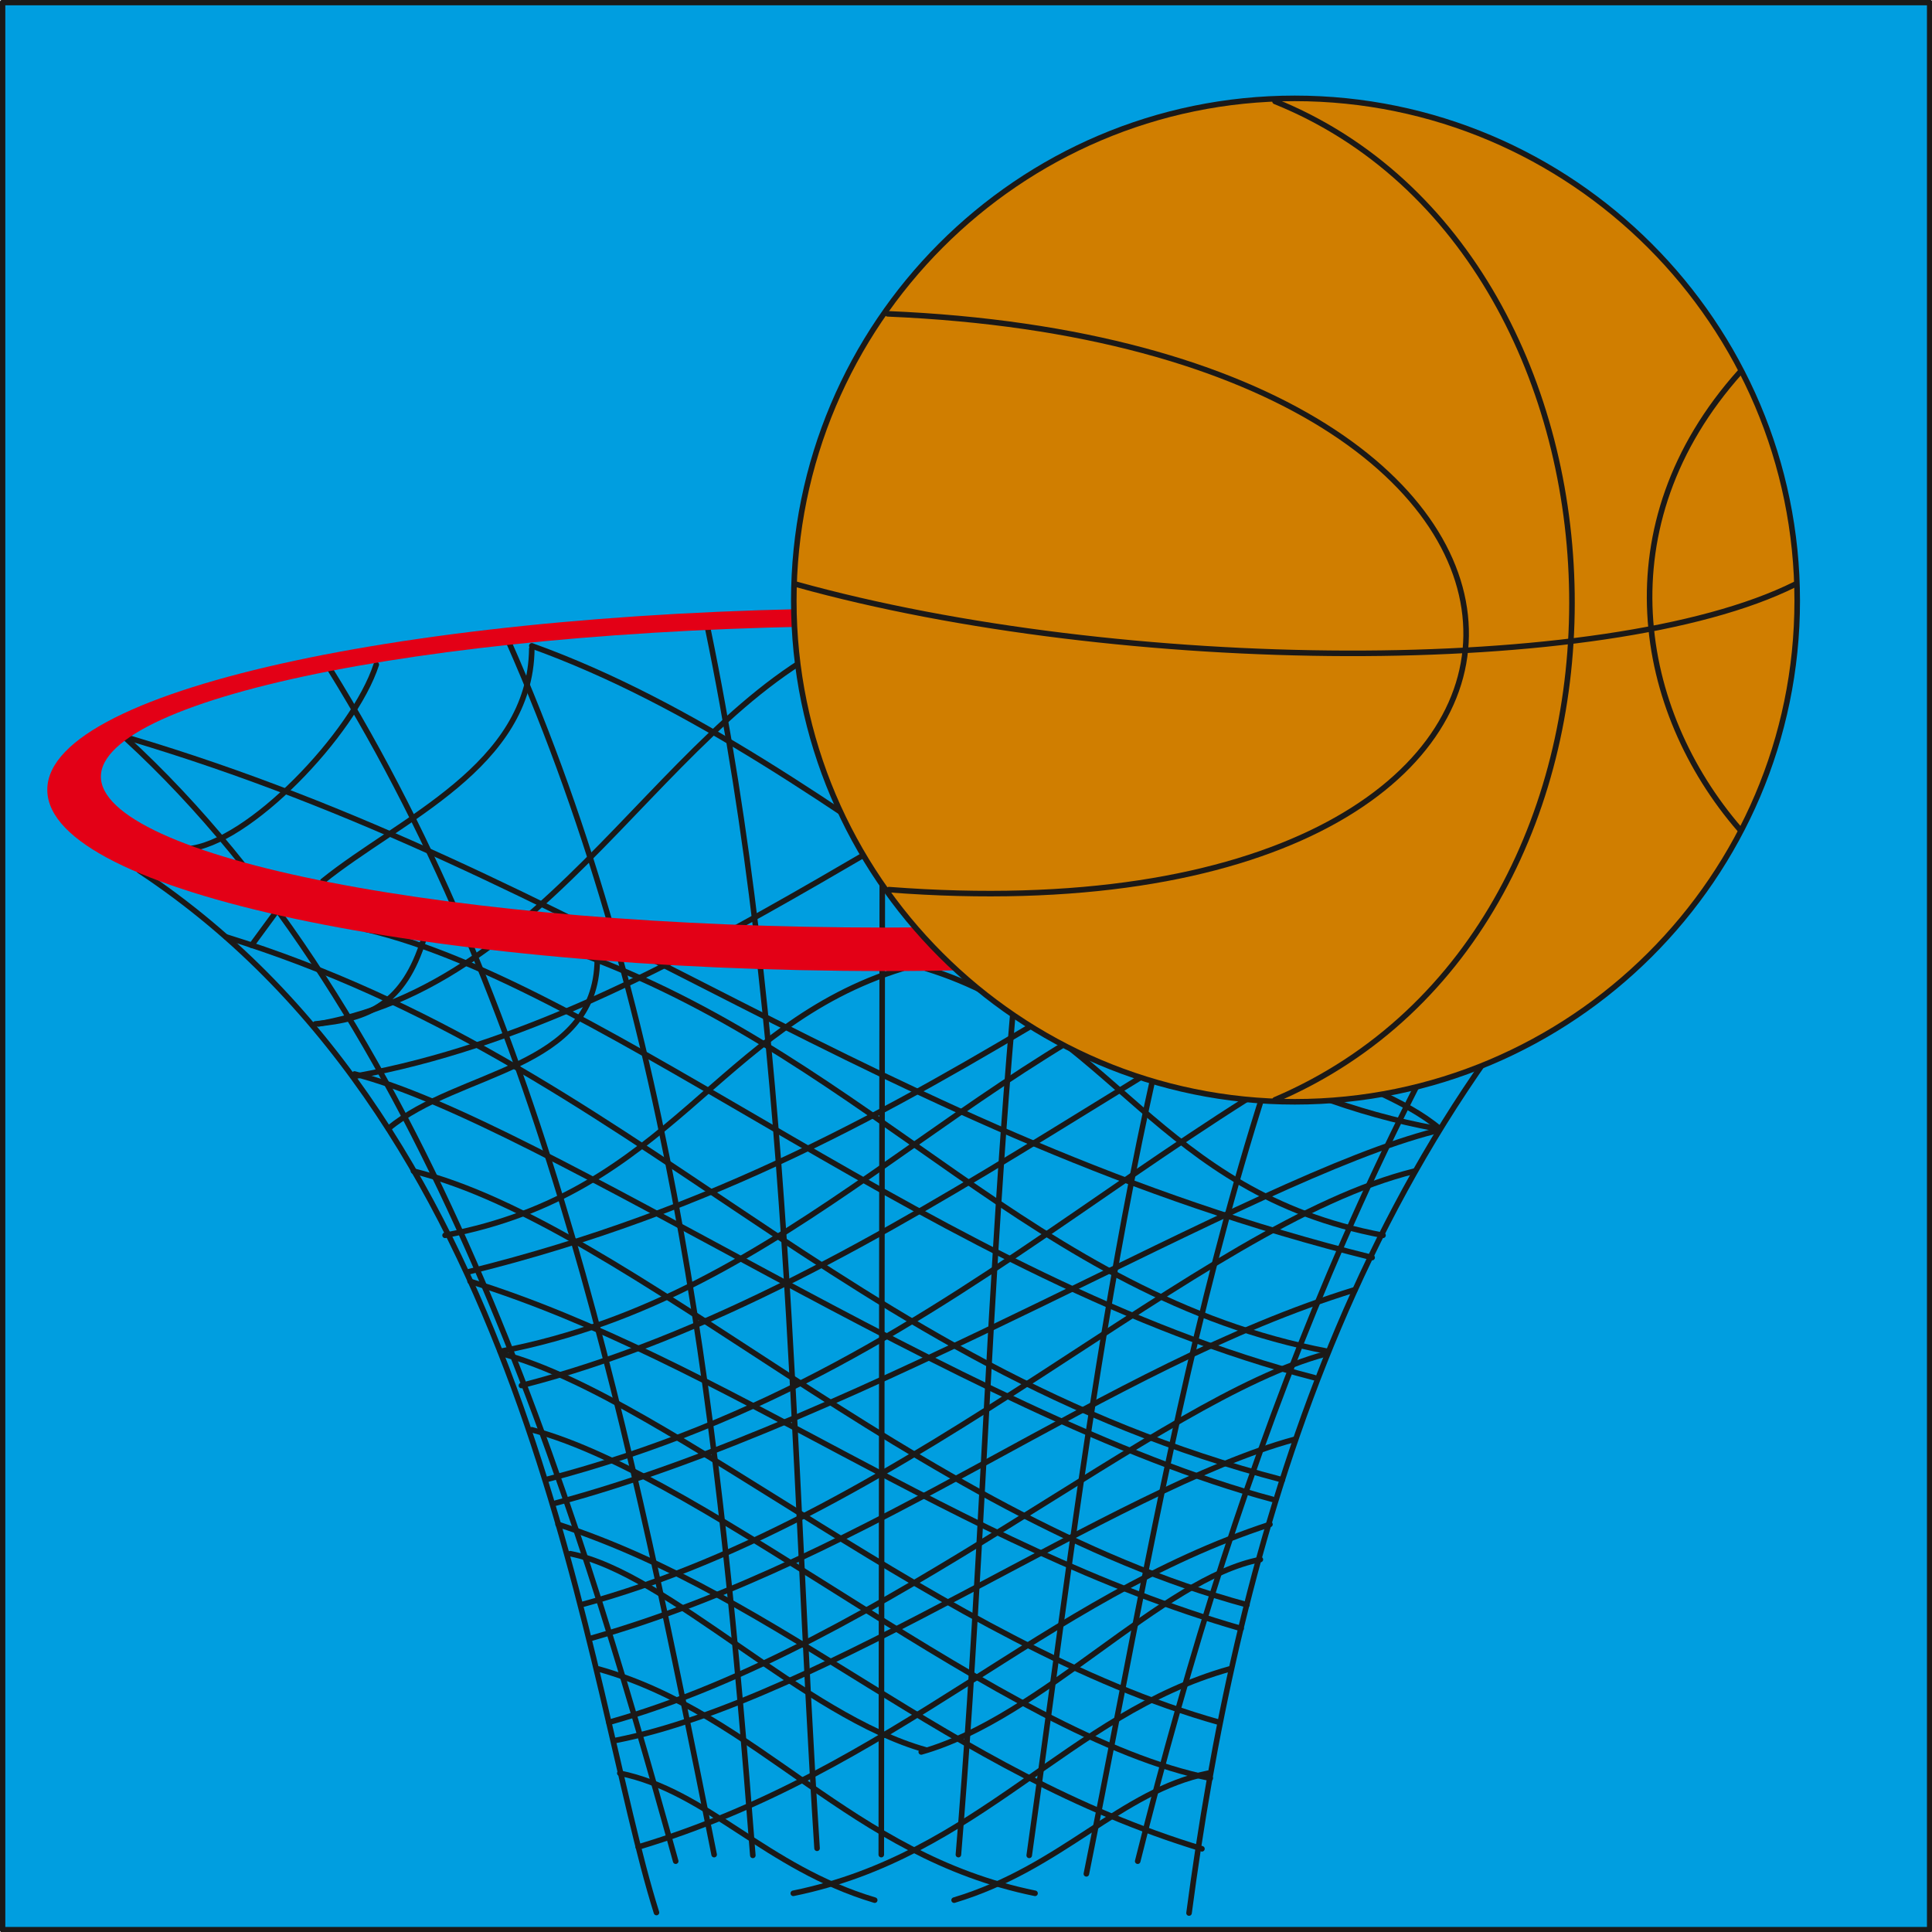 <svg xmlns="http://www.w3.org/2000/svg" xml:space="preserve" width="76.4mm" height="76.4mm" fill-rule="evenodd" stroke-linejoin="round" stroke-width="28.222" preserveAspectRatio="xMidYMid" version="1.2" viewBox="0 0 7640 7640"><defs class="ClipPathGroup"><clipPath id="a" clipPathUnits="userSpaceOnUse"><path d="M0 0h7640v7640H0z"/></clipPath></defs><g class="SlideGroup"><g class="Slide" clip-path="url(#a)"><g class="Page"><g class="com.sun.star.drawing.PolyPolygonShape"><path fill="none" d="M-1-1h7644v7644H-1z" class="BoundingBox"/><path fill="#009EE0" d="M10 10h7621v7621H10V10Z"/><path fill="none" stroke="#1B1918" stroke-linecap="round" stroke-width="22" d="M10 10h7621v7621H10V10Z"/></g><g fill="none" class="com.sun.star.drawing.OpenBezierShape"><path d="M487 2455h6153v5122H487z" class="BoundingBox"/><path stroke="#1B1918" stroke-linecap="round" stroke-width="22" d="M551 3443c1572 1040 1765 3231 2045 4120m2106 2c178-1347 605-3051 1926-4218m-3138-879-5 4866m709-4848c-279 1672-269 3232-404 4848m1265-4787c-607 1662-759 3186-985 4790m1648-4684c-863 1505-1089 3105-1422 4757"/><path stroke="#1B1918" stroke-linecap="round" stroke-width="22" d="M6450 2890c-986 1395-1545 2843-1951 4470M2799 2486c330 1596 330 3247 432 4823M2011 2537c661 1497 839 3148 966 4800M1303 2643c861 1388 1191 3039 1521 4691M498 2920c1183 1086 1767 2968 2174 4440"/><path stroke="#1B1918" stroke-linecap="round" stroke-width="22" d="M894 3705c1625 504 2428 1690 4177 2147"/><path stroke="#1B1918" stroke-linecap="round" stroke-width="22" d="M6254 3715c-1625 507-2347 1680-4098 2137"/><path stroke="#1B1918" stroke-linecap="round" stroke-width="22" d="M1635 4631c859 213 1978 1358 3296 1715"/><path stroke="#1B1918" stroke-linecap="round" stroke-width="22" d="M5594 4631c-859 213-1974 1358-3296 1715"/><path stroke="#1B1918" stroke-linecap="round" stroke-width="22" d="M1988 5354c658 176 1746 1152 2834 1457"/><path stroke="#1B1918" stroke-linecap="round" stroke-width="22" d="M5243 5354c-660 176-1746 1152-2835 1457"/><path stroke="#1B1918" stroke-linecap="round" stroke-width="22" d="M2207 6028c897 293 1533 976 2546 1283"/><path stroke="#1B1918" stroke-linecap="round" stroke-width="22" d="M5022 6028c-896 293-1482 971-2498 1276"/><path stroke="#1B1918" stroke-linecap="round" stroke-width="22" d="M2367 6600c635 178 991 737 1726 887"/><path stroke="#1B1918" stroke-linecap="round" stroke-width="22" d="M4862 6600c-635 178-990 737-1725 887"/><path stroke="#1B1918" stroke-linecap="round" stroke-width="22" d="M2451 7012c348 71 576 373 1008 502m1319-502c-348 71-576 373-1005 502M2319 3780c1140 429 1774 1343 2932 1564"/><path stroke="#1B1918" stroke-linecap="round" stroke-width="22" d="M4913 3780c-1140 429-1776 1343-2935 1564"/><path stroke="#1B1918" stroke-linecap="round" stroke-width="22" d="M3663 3830c734 227 912 887 1806 1055M3569 3830c-737 227-915 887-1809 1055m3115-1113c5 437 543 460 818 691m-3331-668c-5 439-551 437-826 668m4030-786c76 253 203 354 416 372m-4306-336c-79 255-216 318-429 336m4878-496 109 185m-5140-135-99 135"/><path stroke="#1B1918" stroke-linecap="round" stroke-width="22" d="M515 2920c1809 539 2964 1568 4911 2053"/><path stroke="#1B1918" stroke-linecap="round" stroke-width="22" d="M6452 2890c-1806 538-2649 1657-4598 2139"/><path stroke="#1B1918" stroke-linecap="round" stroke-width="22" d="M1447 3675c956 224 2282 1395 3751 1773"/><path stroke="#1B1918" stroke-linecap="round" stroke-width="22" d="M5845 3603c-955 225-2312 1500-3783 1876"/><path stroke="#1B1918" stroke-linecap="round" stroke-width="22" d="M1402 4247c734 185 2419 1359 3630 1682"/><path stroke="#1B1918" stroke-linecap="round" stroke-width="22" d="M5675 4473c-737 188-2264 1148-3478 1471"/><path stroke="#1B1918" stroke-linecap="round" stroke-width="22" d="M1859 5067c996 310 1924 1049 3049 1373"/><path stroke="#1B1918" stroke-linecap="round" stroke-width="22" d="M5358 5100c-999 308-1889 1055-3019 1378"/><path stroke="#1B1918" stroke-linecap="round" stroke-width="22" d="M2103 5654c706 188 1863 1215 2683 1378"/><path stroke="#1B1918" stroke-linecap="round" stroke-width="22" d="M5119 5692c-706 191-1866 1030-2683 1190"/><path stroke="#1B1918" stroke-linecap="round" stroke-width="22" d="M2255 6144c384 74 925 642 1406 776"/><path stroke="#1B1918" stroke-linecap="round" stroke-width="22" d="M4984 6167c-388 74-863 626-1341 761M2103 2554c1270 458 2289 1675 3577 1909"/><path stroke="#1B1918" stroke-linecap="round" stroke-width="22" d="M5055 2544c-1267 457-2358 1477-3646 1711"/><path stroke="#1B1918" stroke-linecap="round" stroke-width="22" d="M3512 2466c817 243 1482 1405 2475 1583M3492 2466c-820 243-1239 1405-2232 1583m3798-1477c5 470 617 617 922 864m-3877-871c-5 467-521 673-826 919m4535-894c87 272 455 612 691 630m-5015-592c-89 274-508 711-747 729"/></g><g class="com.sun.star.drawing.ClosedBezierShape"><path fill="none" d="M187 2405h6623v1436H187z" class="BoundingBox"/><path fill="#E30016" d="M3501 2464c1705 0 3107 274 3107 607 0 334-1402 608-3107 608-1708 0-3113-274-3113-608 0-333 1405-607 3113-607Zm0 0Zm0-48c1809 0 3297 317 3297 707 0 391-1488 706-3297 706-1815 0-3303-315-3303-706 0-390 1488-707 3303-707Z"/><path fill="none" stroke="#E30016" stroke-linecap="round" stroke-width="22" d="M3501 2464c1705 0 3107 274 3107 607 0 334-1402 608-3107 608-1708 0-3113-274-3113-608 0-333 1405-607 3113-607Z"/><path fill="none" stroke="#E30016" stroke-linecap="round" stroke-width="22" d="M3501 2416c1809 0 3297 317 3297 707 0 391-1488 706-3297 706-1815 0-3303-315-3303-706 0-390 1488-707 3303-707Z"/></g><g class="com.sun.star.drawing.ClosedBezierShape"><path fill="none" d="M3127 378h3992v3991H3127z" class="BoundingBox"/><path fill="#D07E00" d="M5120 389c1095 0 1987 891 1987 1987 0 1092-892 1981-1987 1981-1092 0-1981-889-1981-1981 0-1096 889-1987 1981-1987Z"/><path fill="none" stroke="#1B1918" stroke-linecap="round" stroke-width="22" d="M5120 389c1095 0 1987 891 1987 1987 0 1092-892 1981-1987 1981-1092 0-1981-889-1981-1981 0-1096 889-1987 1981-1987Z"/></g><g fill="none" class="com.sun.star.drawing.OpenBezierShape"><path d="M3139 390h3972v3971H3139z" class="BoundingBox"/><path stroke="#1B1918" stroke-linecap="round" stroke-width="22" d="M3150 2311c1280 356 3203 371 3948 0"/><path stroke="#1B1918" stroke-linecap="round" stroke-width="22" d="M6882 1470c-544 607-407 1342-3 1809"/><path stroke="#1B1918" stroke-linecap="round" stroke-width="22" d="M5042 401c1522 614 1609 3262 0 3948"/><path stroke="#1B1918" stroke-linecap="round" stroke-width="22" d="M3510 1241c3085 130 3014 2508 5 2277"/></g></g></g></g></svg>
